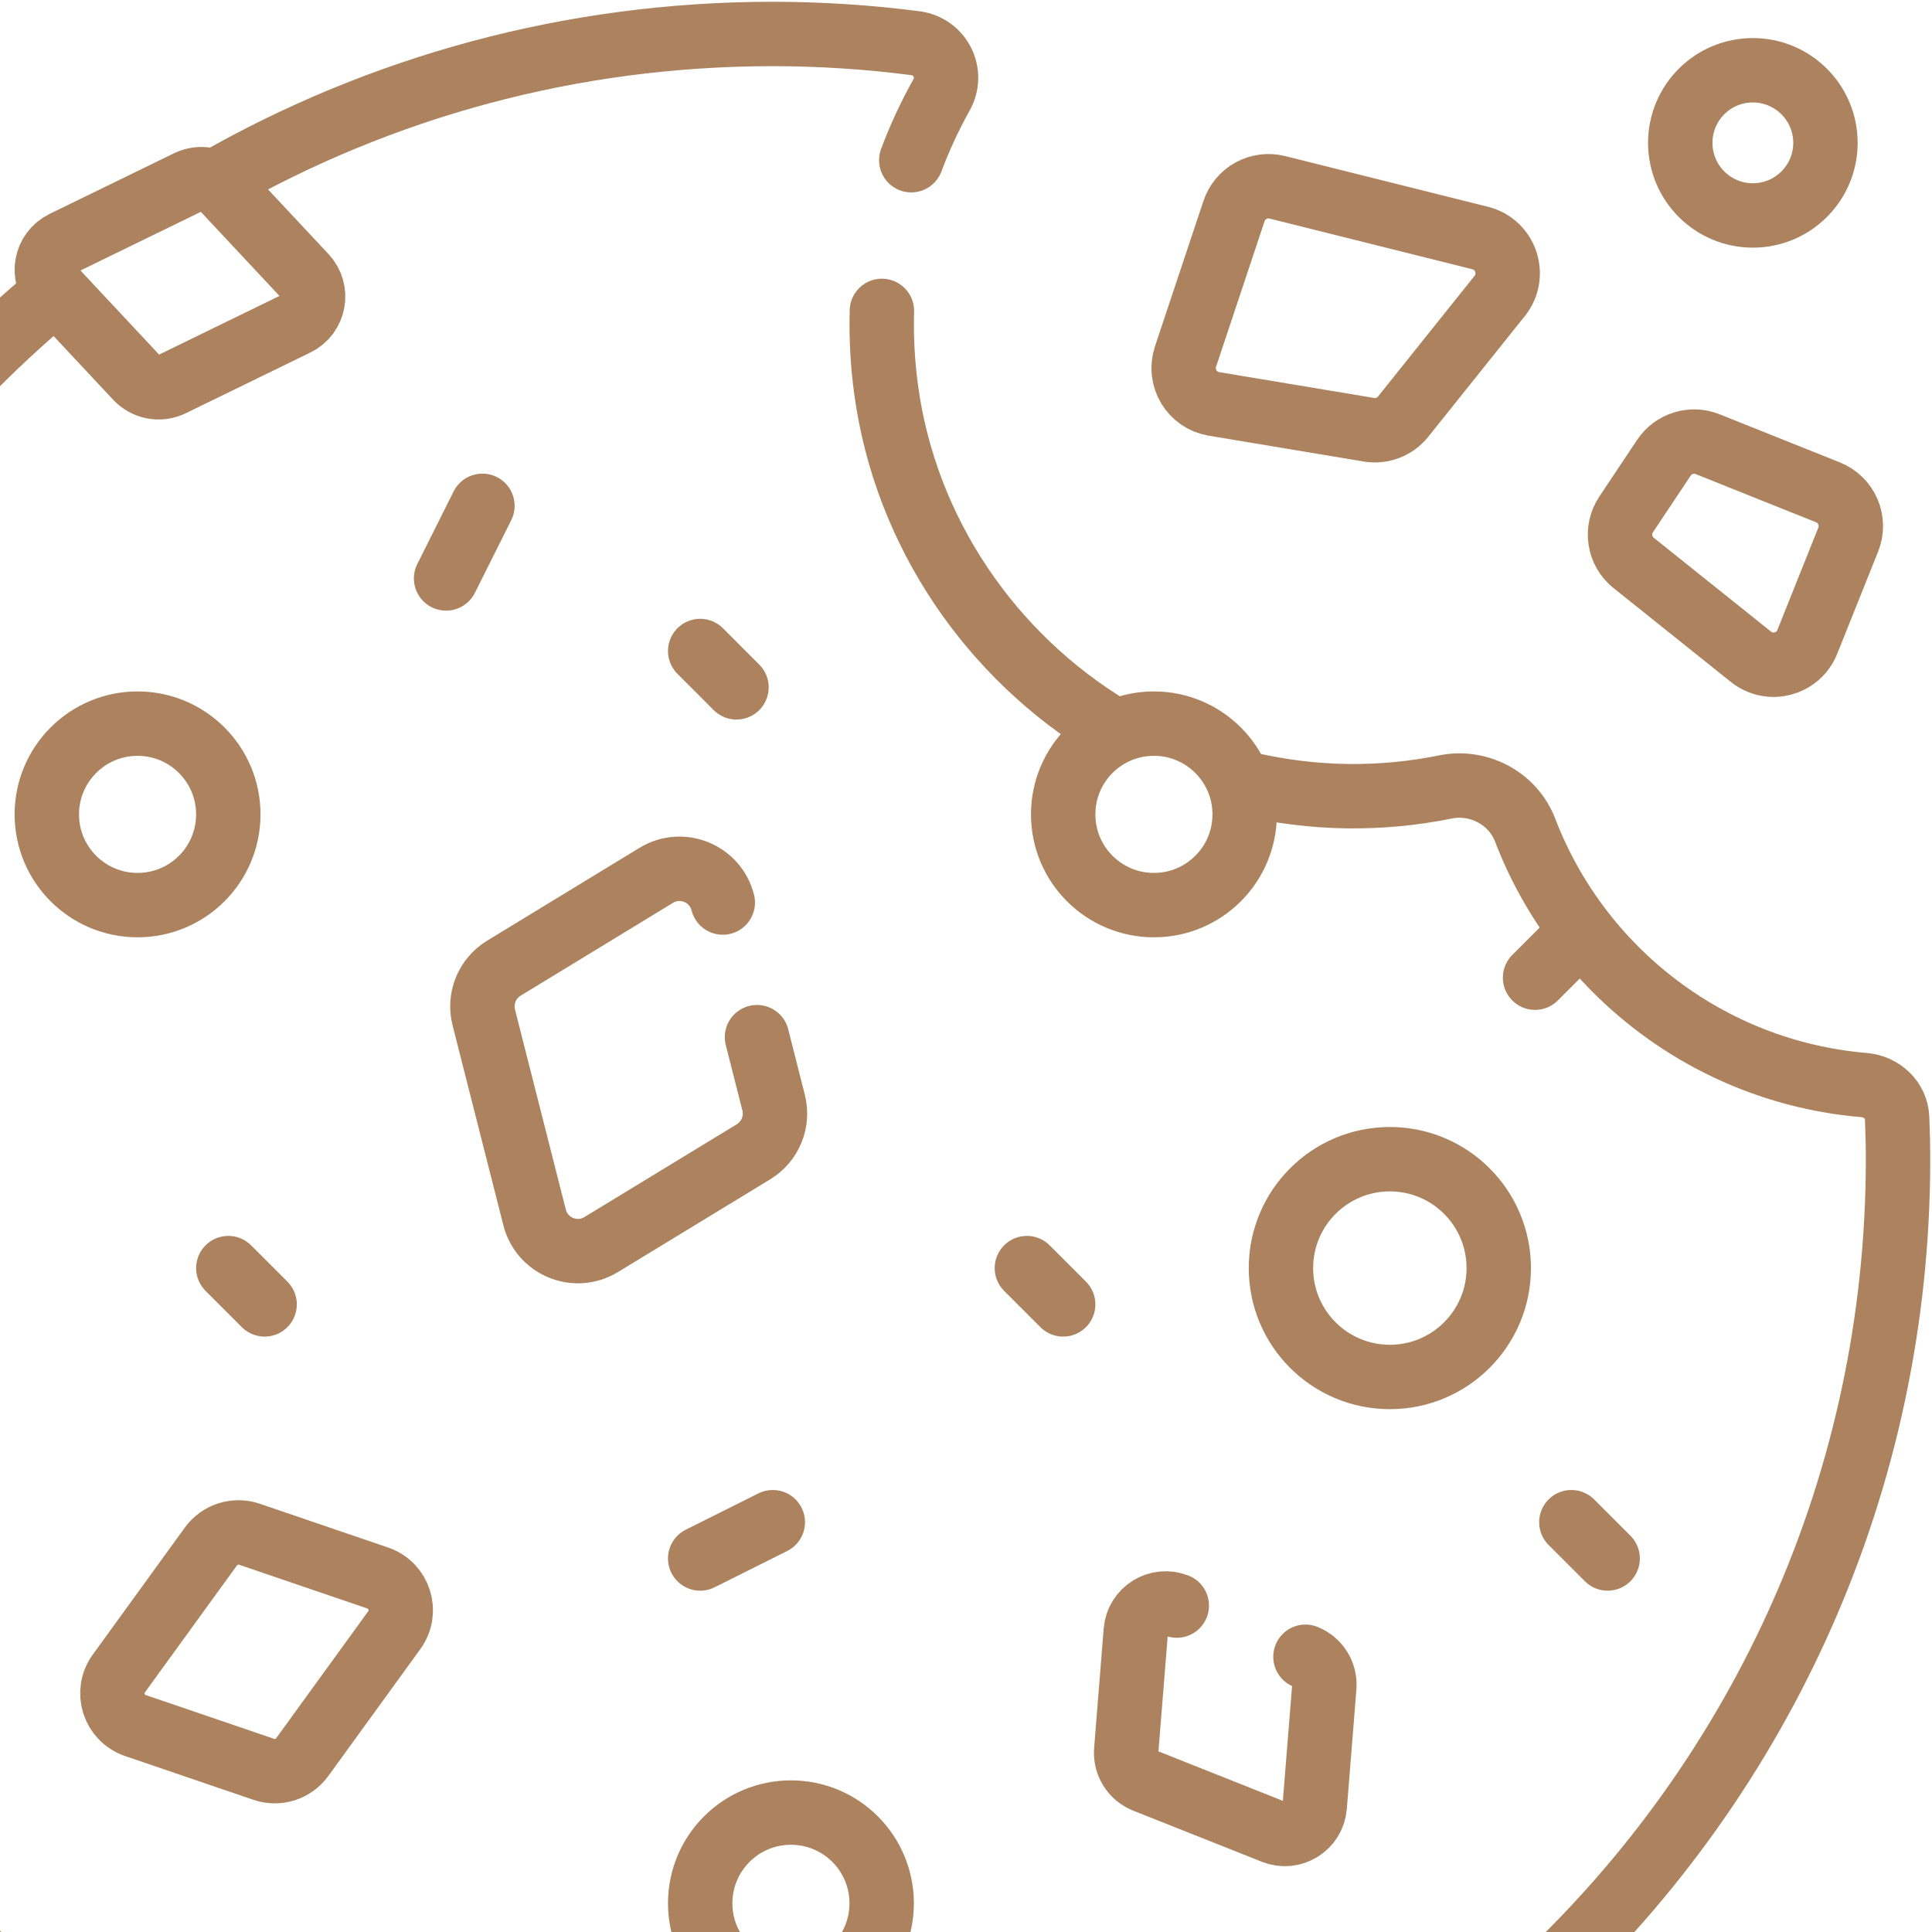 <svg width="60" height="60" viewBox="0 0 60 60" fill="none" xmlns="http://www.w3.org/2000/svg">
<path d="M28.3 4.975C28.561 4.277 28.875 3.601 29.238 2.951C29.618 2.273 29.198 1.441 28.426 1.341C26.958 1.151 25.48 1.056 23.999 1.055C17.712 1.055 11.813 2.715 6.716 5.621" stroke="#AC835E" stroke-width="2" stroke-miterlimit="10" stroke-linecap="round" stroke-linejoin="round"/>
<path d="M34.508 22.632C30.778 20.387 28.125 16.533 27.522 12.119C27.41 11.303 27.365 10.478 27.388 9.655" stroke="#AC835E" stroke-width="2" stroke-miterlimit="10" stroke-linecap="round" stroke-linejoin="round"/>
<path d="M1.742 9.059C-6.594 15.954 -11.676 26.642 -10.86 38.478C-9.671 55.71 4.289 69.671 21.521 70.859C41.942 72.268 58.945 56.119 58.945 36C58.945 35.571 58.935 35.144 58.917 34.719C58.894 34.164 58.44 33.744 57.886 33.697C53.064 33.289 49.029 30.122 47.365 25.781C46.988 24.796 45.926 24.23 44.893 24.439C42.924 24.838 40.816 24.845 38.627 24.319" stroke="#AC835E" stroke-width="2" stroke-miterlimit="10" stroke-linecap="round" stroke-linejoin="round"/>
<path d="M27.381 59.109C27.381 60.665 26.12 61.927 24.563 61.927C23.007 61.927 21.745 60.665 21.745 59.109C21.745 57.552 23.007 56.291 24.563 56.291C26.12 56.291 27.381 57.552 27.381 59.109Z" stroke="#AC835E" stroke-width="2" stroke-miterlimit="10" stroke-linecap="round" stroke-linejoin="round"/>
<path d="M38.654 25.291C38.654 26.848 37.392 28.109 35.836 28.109C34.279 28.109 33.018 26.848 33.018 25.291C33.018 23.735 34.279 22.473 35.836 22.473C37.392 22.473 38.654 23.735 38.654 25.291Z" stroke="#AC835E" stroke-width="2" stroke-miterlimit="10" stroke-linecap="round" stroke-linejoin="round"/>
<path d="M7.09 25.291C7.09 26.848 5.829 28.109 4.272 28.109C2.716 28.109 1.454 26.848 1.454 25.291C1.454 23.735 2.716 22.473 4.272 22.473C5.829 22.473 7.09 23.735 7.09 25.291Z" stroke="#AC835E" stroke-width="2" stroke-miterlimit="10" stroke-linecap="round" stroke-linejoin="round"/>
<path d="M46.545 39.382C46.545 41.249 45.031 42.763 43.163 42.763C41.295 42.763 39.781 41.249 39.781 39.382C39.781 37.514 41.295 36 43.163 36C45.031 36 46.545 37.514 46.545 39.382Z" stroke="#AC835E" stroke-width="2" stroke-miterlimit="10" stroke-linecap="round" stroke-linejoin="round"/>
<path d="M22.447 28.029C22.217 27.124 21.177 26.699 20.379 27.185L15.648 30.068C15.394 30.223 15.197 30.454 15.084 30.729C14.972 31.004 14.951 31.308 15.024 31.596L16.602 37.807C16.832 38.713 17.872 39.137 18.67 38.651L23.402 35.769C23.655 35.614 23.852 35.382 23.965 35.107C24.077 34.833 24.098 34.529 24.025 34.241L23.509 32.21" stroke="#AC835E" stroke-width="2" stroke-miterlimit="10" stroke-linecap="round" stroke-linejoin="round"/>
<path d="M6.551 48.026L3.692 51.97C3.275 52.545 3.533 53.359 4.205 53.588L8.19 54.948C8.404 55.021 8.635 55.024 8.851 54.956C9.066 54.887 9.253 54.752 9.386 54.569L12.245 50.626C12.662 50.051 12.404 49.237 11.732 49.007L7.746 47.647C7.533 47.574 7.302 47.572 7.086 47.64C6.871 47.708 6.684 47.844 6.551 48.026Z" stroke="#AC835E" stroke-width="2" stroke-miterlimit="10" stroke-linecap="round" stroke-linejoin="round"/>
<path d="M36.546 49.863C35.963 49.631 35.323 50.029 35.273 50.654L34.976 54.361C34.96 54.559 35.008 54.758 35.113 54.927C35.218 55.096 35.375 55.227 35.56 55.301L39.557 56.89C40.139 57.122 40.78 56.724 40.83 56.099L41.127 52.392C41.143 52.194 41.095 51.995 40.99 51.826C40.885 51.657 40.728 51.526 40.542 51.452" stroke="#AC835E" stroke-width="2" stroke-miterlimit="10" stroke-linecap="round" stroke-linejoin="round"/>
<path d="M5.844 5.658L1.978 7.542C1.414 7.817 1.277 8.558 1.705 9.016L4.245 11.732C4.381 11.877 4.561 11.976 4.757 12.012C4.953 12.048 5.155 12.021 5.334 11.933L9.2 10.049C9.764 9.774 9.901 9.033 9.473 8.575L6.933 5.859C6.797 5.714 6.618 5.616 6.422 5.579C6.226 5.543 6.024 5.571 5.844 5.658Z" stroke="#AC835E" stroke-width="2" stroke-miterlimit="10" stroke-linecap="round" stroke-linejoin="round"/>
<path d="M13.854 17.964L14.982 15.709" stroke="#AC835E" stroke-width="2" stroke-miterlimit="10" stroke-linecap="round" stroke-linejoin="round"/>
<path d="M21.745 20.218L22.872 21.346" stroke="#AC835E" stroke-width="2" stroke-miterlimit="10" stroke-linecap="round" stroke-linejoin="round"/>
<path d="M7.091 39.382L8.218 40.509" stroke="#AC835E" stroke-width="2" stroke-miterlimit="10" stroke-linecap="round" stroke-linejoin="round"/>
<path d="M21.745 48.4L24 47.273" stroke="#AC835E" stroke-width="2" stroke-miterlimit="10" stroke-linecap="round" stroke-linejoin="round"/>
<path d="M31.891 39.382L33.018 40.509" stroke="#AC835E" stroke-width="2" stroke-miterlimit="10" stroke-linecap="round" stroke-linejoin="round"/>
<path d="M48.8 29.236L47.673 30.363" stroke="#AC835E" stroke-width="2" stroke-miterlimit="10" stroke-linecap="round" stroke-linejoin="round"/>
<path d="M48.8 47.273L49.927 48.4" stroke="#AC835E" stroke-width="2" stroke-miterlimit="10" stroke-linecap="round" stroke-linejoin="round"/>
<path d="M38.324 6.554L36.817 11.076C36.598 11.733 37.018 12.431 37.701 12.544L42.511 13.346C42.709 13.379 42.912 13.359 43.099 13.287C43.287 13.215 43.451 13.095 43.577 12.938L46.575 9.19C47.088 8.549 46.765 7.591 45.968 7.392L39.667 5.817C39.392 5.748 39.1 5.786 38.851 5.922C38.602 6.059 38.414 6.285 38.324 6.554Z" stroke="#AC835E" stroke-width="2" stroke-miterlimit="10" stroke-linecap="round" stroke-linejoin="round"/>
<path d="M51.674 14.216L50.5 15.977C50.343 16.211 50.281 16.496 50.324 16.775C50.367 17.054 50.513 17.306 50.734 17.482L54.376 20.396C54.967 20.869 55.846 20.637 56.127 19.935L57.399 16.756C57.51 16.478 57.506 16.168 57.388 15.893C57.27 15.618 57.048 15.402 56.771 15.291L53.03 13.794C52.79 13.698 52.524 13.688 52.277 13.765C52.03 13.841 51.817 14.001 51.674 14.216Z" stroke="#AC835E" stroke-width="2" stroke-miterlimit="10" stroke-linecap="round" stroke-linejoin="round"/>
<path d="M56.691 4.436C56.691 5.682 55.681 6.691 54.436 6.691C53.191 6.691 52.182 5.682 52.182 4.436C52.182 3.191 53.191 2.182 54.436 2.182C55.681 2.182 56.691 3.191 56.691 4.436Z" stroke="#AC835E" stroke-width="2" stroke-miterlimit="10" stroke-linecap="round" stroke-linejoin="round"/>
</svg>
